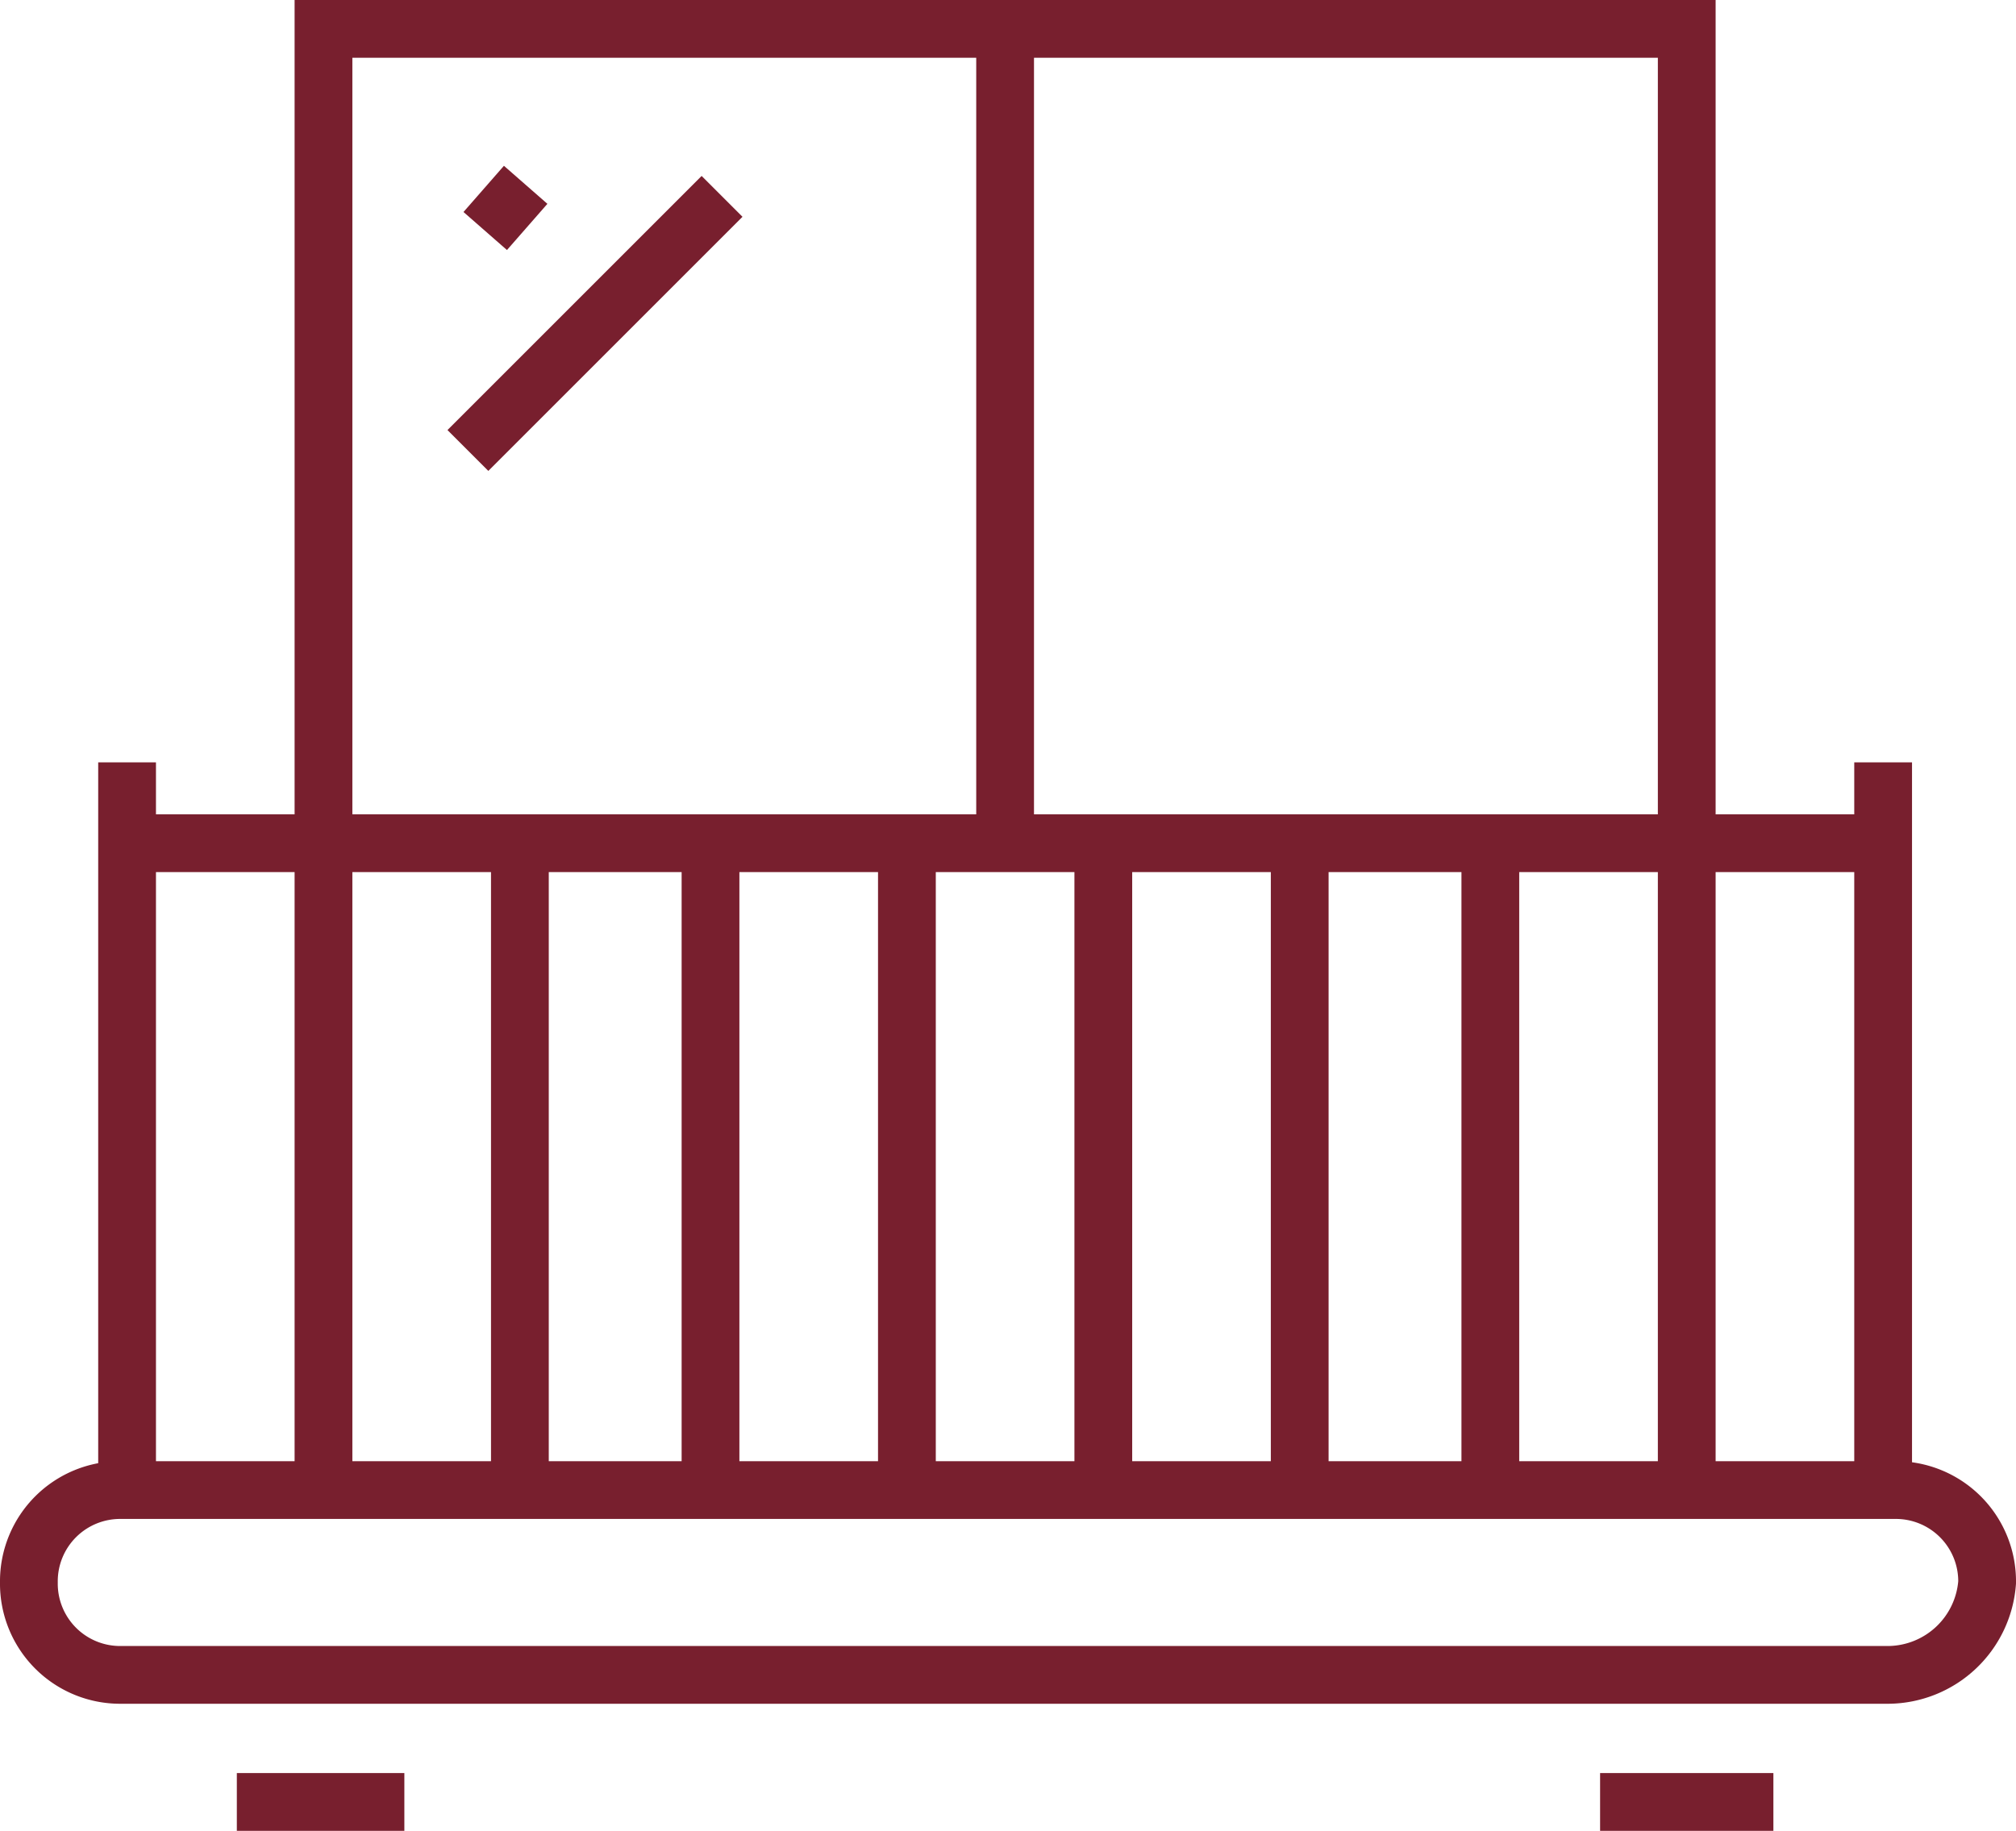 <svg xmlns="http://www.w3.org/2000/svg" viewBox="0 0 34.9 31.7"><line x1="2.2" y1="13.2" x2="2.2" y2="25.9" style="fill:none;stroke:#781f2e;stroke-miterlimit:10"/><line x1="5.6" y1="14.6" x2="5.6" y2="25.9" style="fill:none;stroke:#781f2e;stroke-miterlimit:10"/><line x1="9" y1="14.6" x2="9" y2="25.9" style="fill:none;stroke:#781f2e;stroke-miterlimit:10"/><line x1="12.3" y1="14.6" x2="12.3" y2="25.9" style="fill:none;stroke:#781f2e;stroke-miterlimit:10"/><line x1="15.7" y1="14.6" x2="15.7" y2="25.9" style="fill:none;stroke:#781f2e;stroke-miterlimit:10"/><line x1="19.1" y1="14.6" x2="19.1" y2="25.9" style="fill:none;stroke:#781f2e;stroke-miterlimit:10"/><line x1="22.5" y1="14.6" x2="22.5" y2="25.9" style="fill:none;stroke:#781f2e;stroke-miterlimit:10"/><line x1="25.8" y1="14.6" x2="25.8" y2="25.9" style="fill:none;stroke:#781f2e;stroke-miterlimit:10"/><line x1="29.2" y1="14.6" x2="29.2" y2="25.9" style="fill:none;stroke:#781f2e;stroke-miterlimit:10"/><line x1="32.6" y1="13.2" x2="32.6" y2="25.9" style="fill:none;stroke:#781f2e;stroke-miterlimit:10"/><line x1="2.2" y1="14.6" x2="32.6" y2="14.6" style="fill:none;stroke:#781f2e;stroke-miterlimit:10"/><path d="M32.7,29H2.1A1.58,1.58,0,0,1,.5,27.4h0a1.58,1.58,0,0,1,1.6-1.6H32.8a1.58,1.58,0,0,1,1.6,1.6h0A1.73,1.73,0,0,1,32.7,29Z" transform="translate(0)" style="fill:none;stroke:#781f2e;stroke-miterlimit:10"/><polyline points="29.2 14.8 29.2 0.5 5.6 0.5 5.6 14.6" style="fill:none;stroke:#781f2e;stroke-miterlimit:10"/><line x1="17.4" y1="0.5" x2="17.4" y2="14.6" style="fill:none;stroke:#781f2e;stroke-miterlimit:10"/><line x1="4.1" y1="31.2" x2="7" y2="31.2" style="fill:none;stroke:#781f2e;stroke-miterlimit:10"/><line x1="27.7" y1="31.2" x2="30.7" y2="31.2" style="fill:none;stroke:#781f2e;stroke-miterlimit:10"/><line x1="8.4" y1="4" x2="9.1" y2="3.2" style="fill:none;stroke:#781f2e;stroke-miterlimit:10"/><line x1="8.1" y1="7.8" x2="12.5" y2="3.4" style="fill:none;stroke:#781f2e;stroke-miterlimit:10"/></svg>